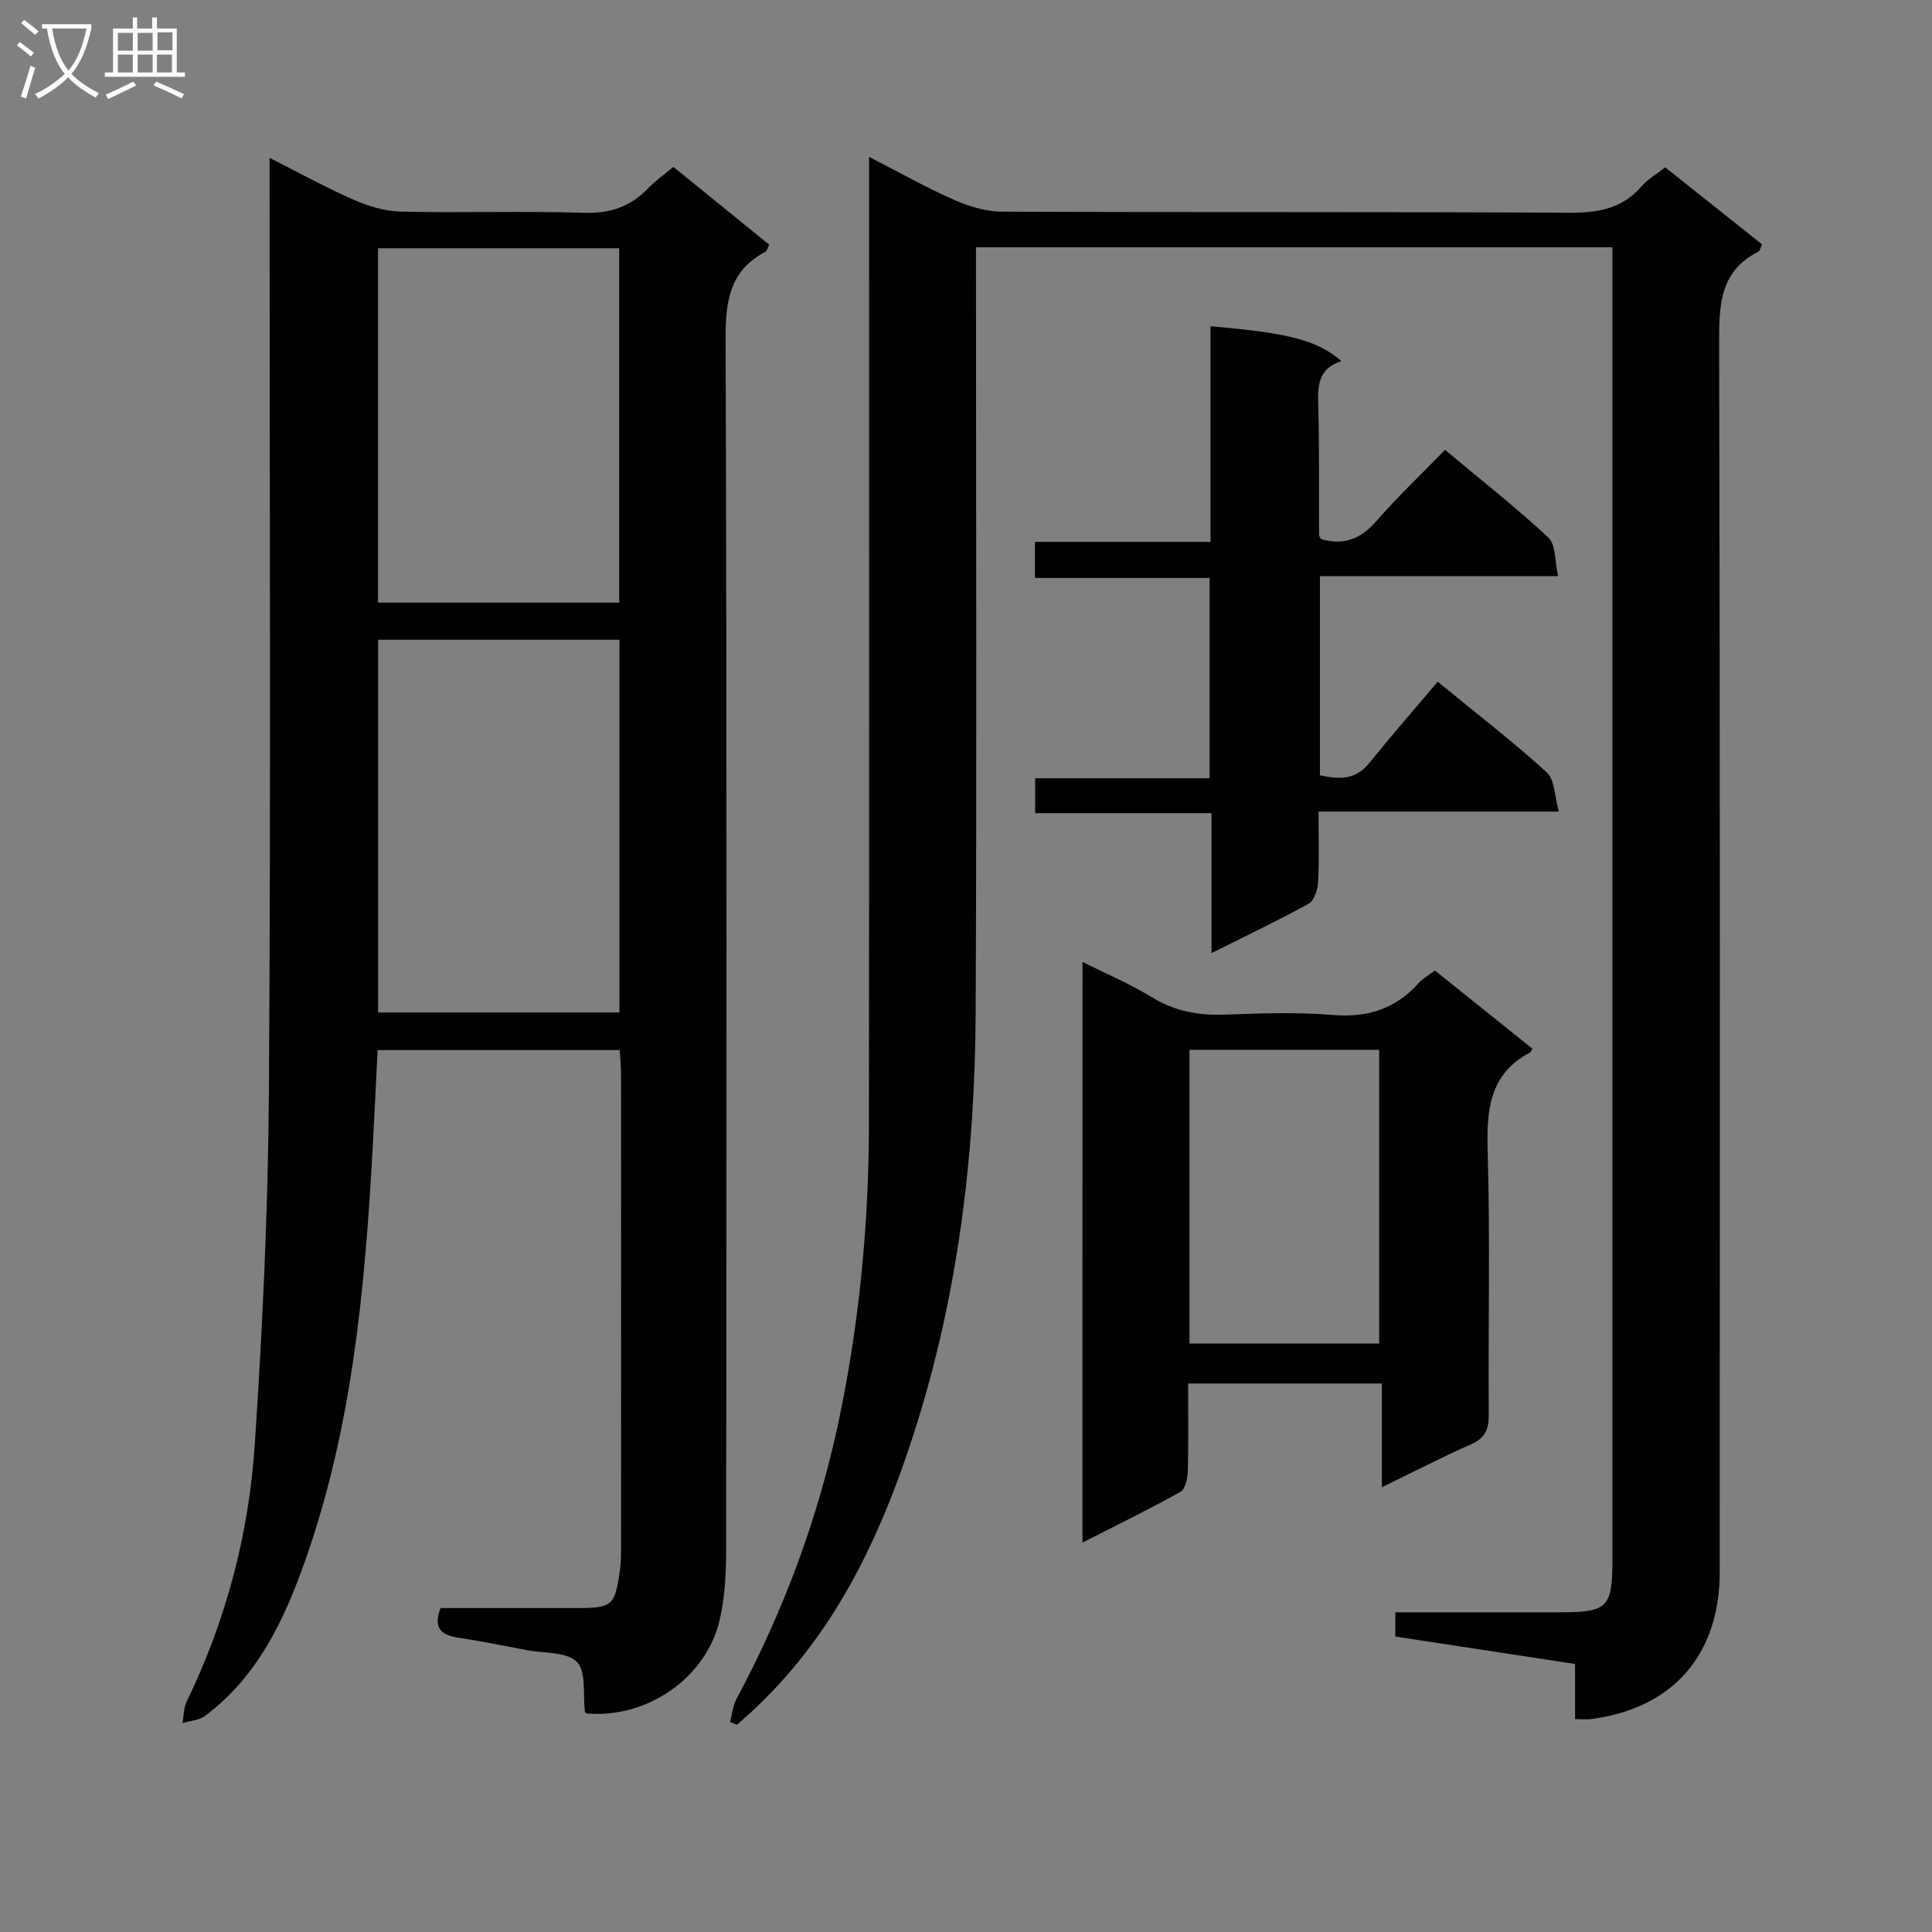 <svg enable-background="new 0 0 400 400" viewBox="0 0 400 400" xmlns="http://www.w3.org/2000/svg"><rect x="0" y="0" width="400" height="400" fill="#808080" stroke="none"/><g fill="#010104"><path d="m333.83 51.2c-44.24 0-87.69 0-131.76 0v6.01c0 50.83.17 101.66-.07 152.48-.14 29.69-3.71 58.99-12.89 87.38-6.93 21.44-16.42 41.44-33.29 57.12-1.06.99-2.16 1.94-3.24 2.91-.48-.19-.95-.38-1.43-.57.43-1.59.56-3.33 1.32-4.75 9.78-18.27 16.95-37.49 21.22-57.79 4.26-20.25 6.19-40.74 6.21-61.4.07-64.49.03-128.99.03-193.48 0-1.93 0-3.85 0-6.63 6.35 3.25 11.83 6.35 17.56 8.88 3.08 1.36 6.58 2.44 9.9 2.46 39.16.17 78.33-.01 117.49.23 6.02.04 11.05-.85 15.09-5.58 1.16-1.36 2.84-2.29 4.8-3.82 6.61 5.26 13.3 10.58 20.05 15.95-.35.71-.44 1.35-.77 1.51-7.8 3.92-8.14 10.68-8.12 18.4.21 84.99.14 169.98.12 254.97 0 17.15-9.73 28.22-26.6 30.43-.96.13-1.95.02-3.35.02 0-3.83 0-7.44 0-11.42-12.57-1.92-24.79-3.78-37.21-5.68 0-1.69 0-3.09 0-5.02h34.12c9.83 0 10.82-.99 10.82-10.84 0-88.49 0-176.98 0-265.47 0-1.95 0-3.91 0-6.3z"/><path d="m121.39 354.75c-.1-.13-.27-.26-.29-.4-.45-3.52.33-8.23-1.65-10.25-2.11-2.15-6.81-1.78-10.39-2.46-4.73-.9-9.45-1.85-14.2-2.58-3.46-.53-5.23-1.93-3.65-6.13 9.27 0 18.73.01 28.2 0 7.33-.01 7.88-.47 8.9-7.57.19-1.31.27-2.65.27-3.98.01-32.99.02-65.99 0-98.98 0-1.62-.17-3.23-.27-4.99-16.89 0-33.32 0-50.13 0-.34 6.81-.65 13.41-1.01 20-1.59 29.07-4.2 58-13.99 85.71-4.35 12.31-9.86 24.04-20.75 32.15-1.23.91-3.07 1-4.63 1.47.26-1.47.2-3.09.82-4.38 8.15-16.81 12.89-34.66 14.12-53.16 1.64-24.54 2.78-49.15 2.94-73.74.4-61.99.13-123.98.13-185.96 0-1.99 0-3.98 0-6.82 6.09 3.08 11.56 6.11 17.26 8.61 3.08 1.35 6.54 2.44 9.86 2.52 12.66.29 25.33-.16 37.99.25 5.44.17 9.64-1.29 13.3-5.11 1.48-1.54 3.27-2.78 5.2-4.39 6.7 5.44 13.24 10.75 19.85 16.11-.35.66-.46 1.28-.81 1.46-7.36 3.88-8.26 10.15-8.23 17.9.27 83.48.19 166.97.11 250.45 0 4.96-.21 10.04-1.32 14.84-2.81 12.14-15.1 20.53-27.63 19.43zm6.86-222.3c-16.9 0-33.45 0-49.96 0v77.17h49.96c0-25.97 0-51.56 0-77.17zm-.05-7.68c0-24.77 0-49.14 0-73.37-16.94 0-33.49 0-49.93 0v73.37z"/><path d="m224.12 199.15c5.14 2.58 9.9 4.58 14.24 7.25 4.76 2.93 9.68 3.87 15.17 3.67 7.48-.28 15.02-.54 22.47.07 7.19.59 12.96-1.28 17.73-6.62.85-.95 2.05-1.6 3.35-2.59 6.82 5.47 13.53 10.85 20.19 16.19-.31.51-.36.71-.48.78-8.55 4.51-9.02 12.04-8.78 20.63.52 18.14.09 36.3.22 54.45.02 3.08-.85 4.82-3.75 6.09-6.02 2.65-11.87 5.69-18.38 8.85 0-7.54 0-14.3 0-21.48-13.37 0-26.41 0-40.11 0 0 5.95.1 12.05-.07 18.14-.04 1.48-.5 3.71-1.51 4.28-6.48 3.62-13.17 6.88-20.3 10.52.01-40.24.01-79.78.01-120.23zm22.15 18.2v60.81h39.27c0-20.5 0-40.57 0-60.81-13.19 0-25.97 0-39.27 0z"/><path d="m250.62 67.55c16.31 1.38 22.15 2.92 27.13 7.23-5.02 1.51-4.92 5.33-4.81 9.46.23 8.82.11 17.66.16 26.49 0 .29.25.58.39.88 4.62 1.34 8.17.06 11.39-3.64 4.47-5.12 9.43-9.82 14.3-14.83 7.51 6.28 14.71 11.94 21.4 18.16 1.53 1.42 1.28 4.76 2.02 7.99-16.93 0-32.99 0-49.32 0v41.23c3.75.78 7.24 1.13 10.14-2.47 4.61-5.7 9.44-11.23 14.25-16.91 8.88 7.29 16 12.75 22.59 18.8 1.65 1.52 1.57 4.91 2.48 8.09-17.04 0-32.98 0-49.75 0 0 5.14.16 9.89-.09 14.62-.08 1.55-.81 3.81-1.96 4.45-6.35 3.51-12.92 6.63-20.11 10.23 0-10 0-19.22 0-28.98-12.38 0-24.29 0-36.51 0 0-2.6 0-4.67 0-7.23h36.11c0-13.89 0-27.3 0-41.46-11.86 0-23.88 0-36.16 0 0-2.84 0-4.93 0-7.47h36.35c0-15.04 0-29.61 0-44.64z"/></g><path d="m6.4 11.7c-1-.8-1.9-1.6-2.9-2.3l.6-.7c.9.7 1.9 1.4 2.9 2.2zm-2.1 8.3c.7-2.1 1.4-4.2 2-6.4.2.1.6.3 1 .4-.7 2.3-1.3 4.4-1.9 6.4zm3-12.8c-1.1-.9-2.1-1.7-2.9-2.4l.6-.7c1 .8 2 1.5 3 2.4zm1.4-1.3v-.9h10.2v.9c-.9 4.2-2.3 7.3-4.1 9.4 1.3 1.4 3.2 2.7 5.7 4-.2.2-.4.5-.7.9-2.5-1.4-4.4-2.7-5.7-4.2-1.4 1.5-3.5 3-6.1 4.4 0 0 0 0-.1-.1-.3-.4-.5-.7-.7-.8 2.7-1.3 4.7-2.8 6.2-4.2-1.8-2.2-3-5.3-3.7-9.4zm9.2 0h-7.1c.6 3.8 1.7 6.7 3.4 8.7 1.7-2 2.9-4.8 3.7-8.7z" fill="#fbfafa"/><path d="m31.6 3.6h.9v2.3h4.1v9.1h1.7v.9h-16.6v-.9h1.7v-9.1h4.1v-2.3h.9v2.3h3.1v-2.3zm-4 13.3.6.8c-1.9.9-3.8 1.9-5.8 2.8-.2-.3-.3-.6-.5-.9 2-.9 3.9-1.8 5.7-2.7zm-3.2-10.1v3.7h3.1v-3.7zm0 4.5v3.7h3.1v-3.7zm4.1-4.5v3.7h3.1v-3.7zm0 4.5v3.7h3.1v-3.7zm9.1 9.1c-2.1-1.1-4.1-2-5.8-2.7l.5-.8c2.2.9 4.1 1.8 5.8 2.6zm-1.9-13.7h-3.1v3.7h3.1v-3.6zm-3.2 4.6v3.7h3.1v-3.7z" fill="#fbfafa"/></svg>
